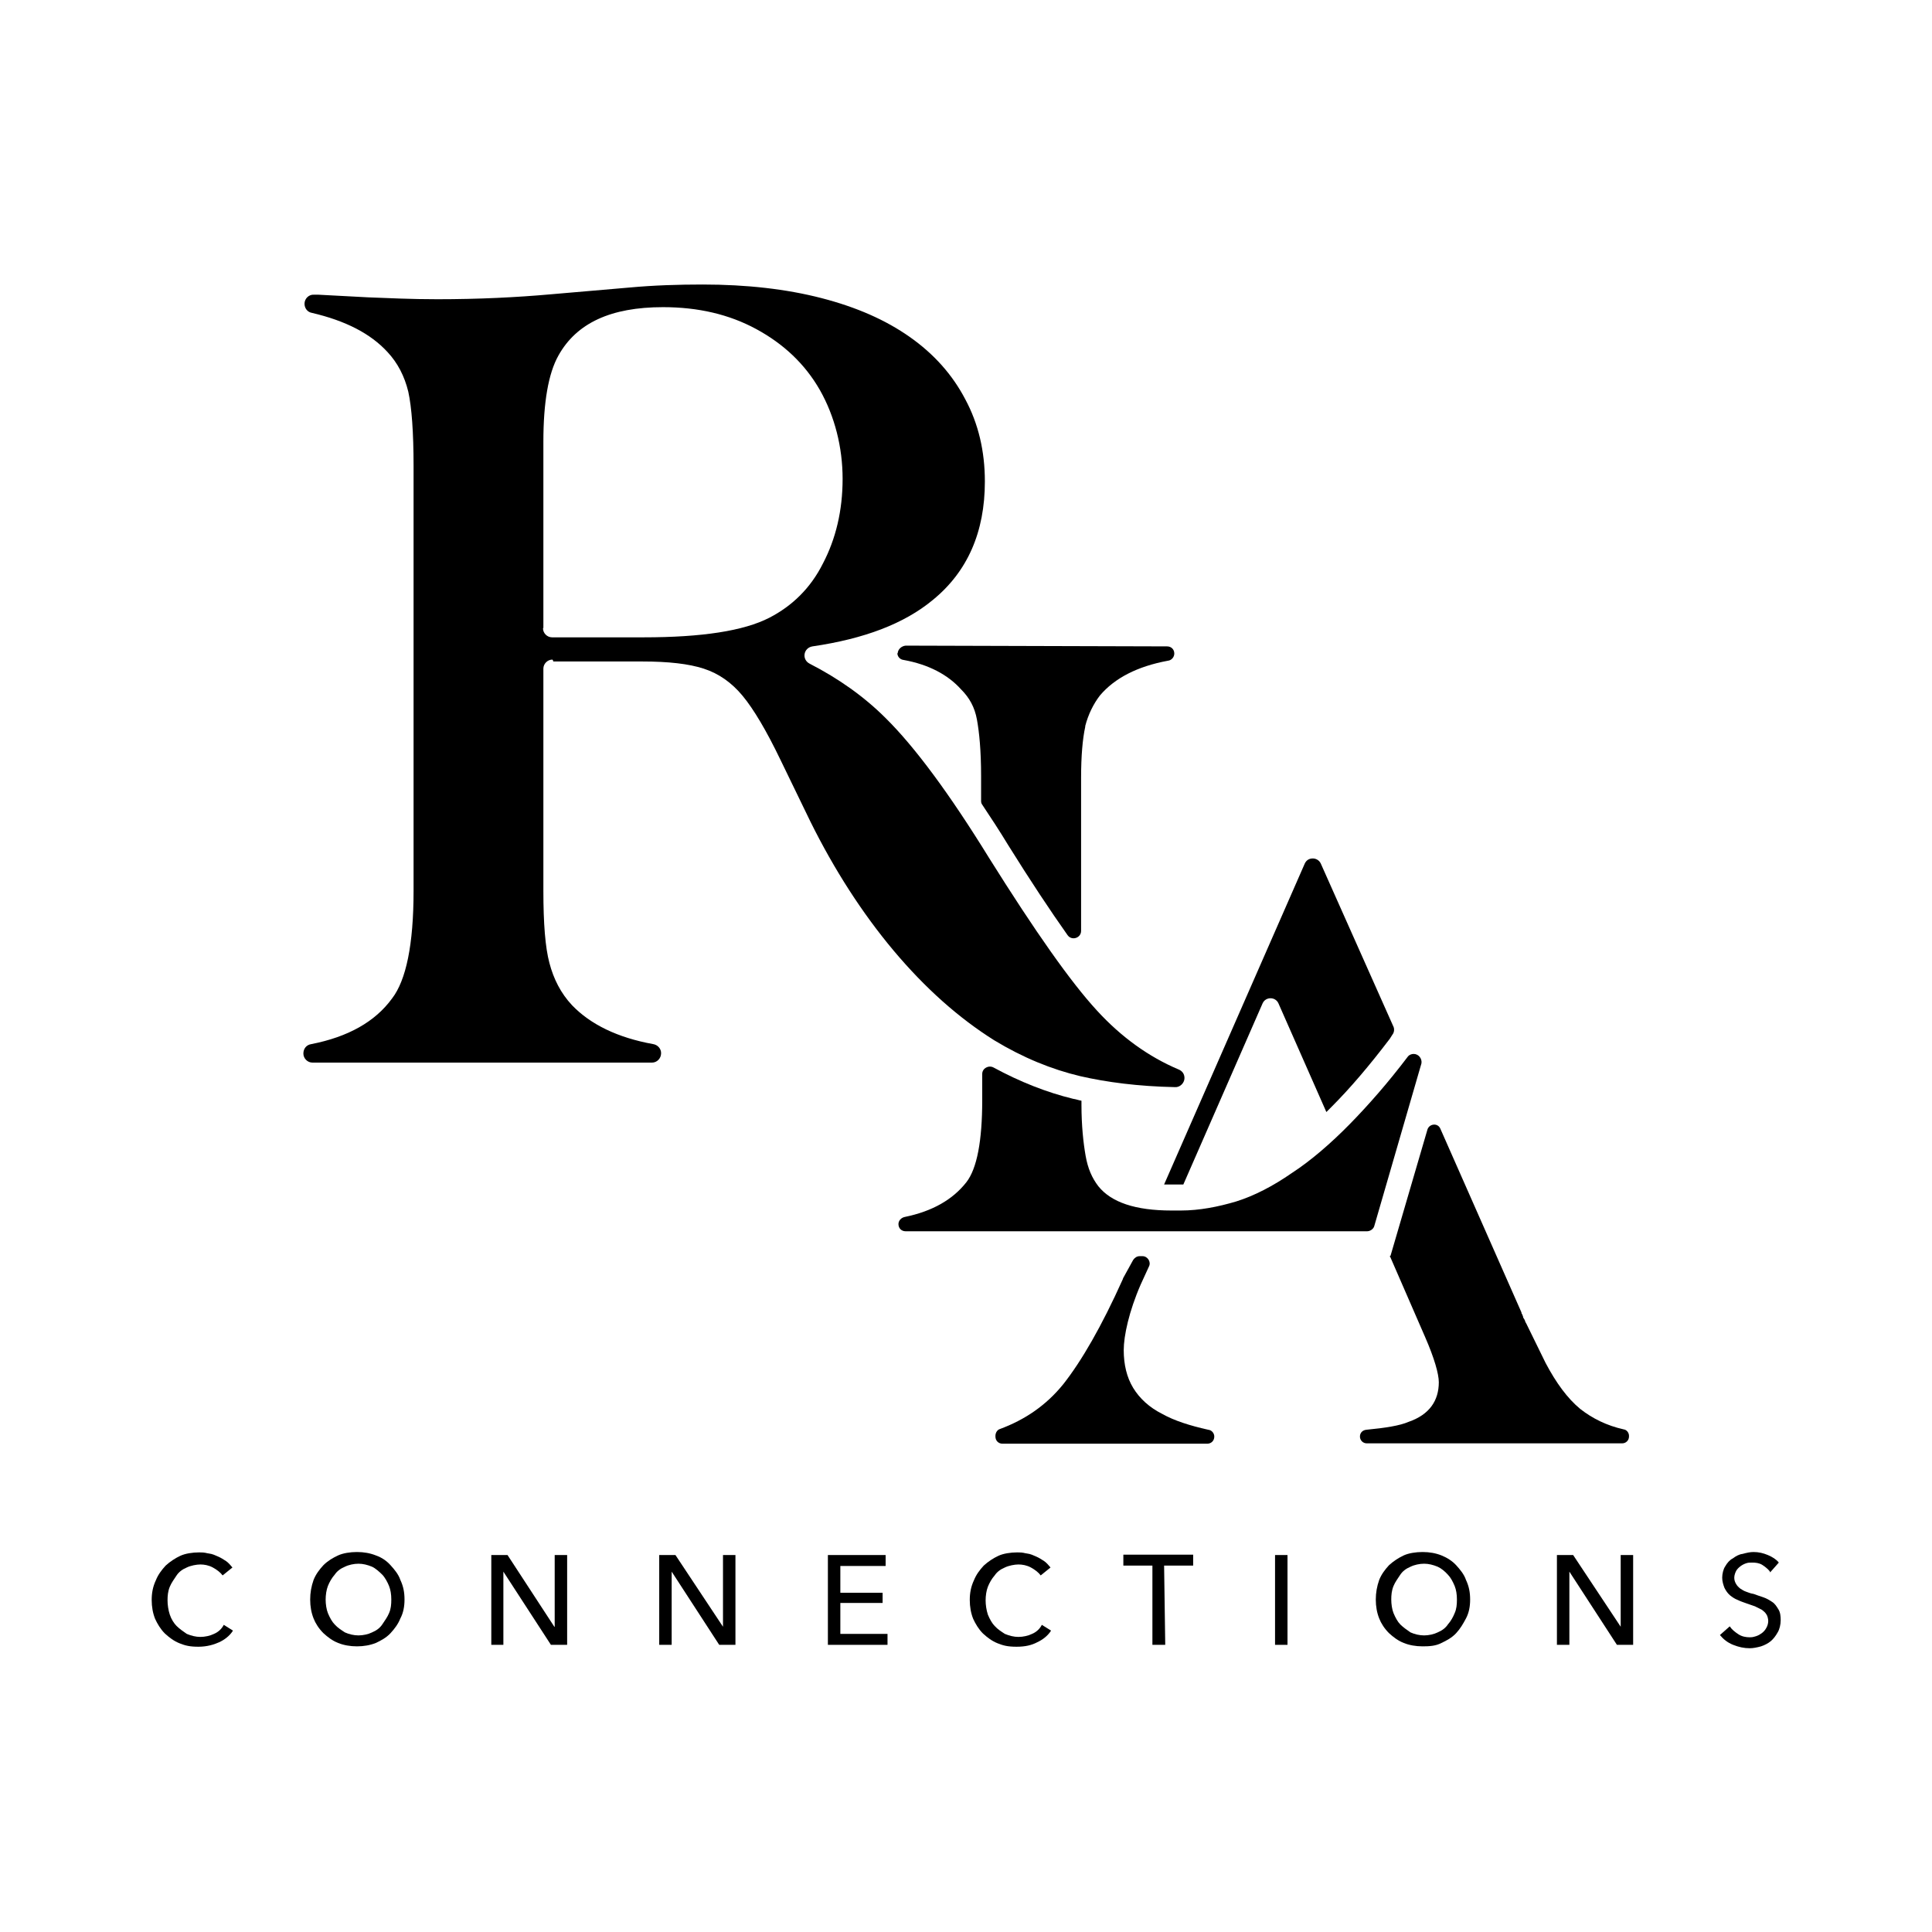 <?xml version="1.0" encoding="UTF-8"?>
<svg xmlns="http://www.w3.org/2000/svg" id="Layer_1" data-name="Layer 1" version="1.1" viewBox="0 0 512 512">
  <defs>
    <style>
      .cls-1 {
        fill: none;
      }

      .cls-1, .cls-2 {
        stroke-width: 0px;
      }

      .cls-2 {
        fill: #000;
      }
    </style>
  </defs>
  <rect class="cls-1" width="512" height="512"></rect>
  <g>
    <g>
      <path class="cls-2" d="M61.7,432.2c-.9,1.4-2.3,2.4-3.6,3s-3.2,1.2-5.5,1.2-3.5-.3-5-.9c-1.5-.6-2.7-1.5-3.9-2.6-1.2-1.2-2-2.6-2.6-3.9-.6-1.5-.9-3.2-.9-5s.3-3.5,1.1-5.2c.6-1.5,1.5-2.7,2.6-3.9,1.2-1.1,2.6-2,3.9-2.6s3.2-.9,5-.9,1.7.2,2.6.3,1.7.5,2.4.8,1.5.8,2.1,1.2,1.2,1.1,1.7,1.7l-2.6,2.1c-.6-.8-1.5-1.5-2.6-2.1-1.1-.6-2.3-.8-3.3-.8s-2.6.3-3.6.8c-1.2.5-2.1,1.2-2.7,2.1s-1.4,2-1.8,3c-.5,1.2-.6,2.4-.6,3.6s.2,2.6.6,3.8,1.1,2.3,1.8,3,1.8,1.5,2.7,2.1c1.2.5,2.4.8,3.6.8s2.6-.3,3.6-.8c1.2-.5,2.1-1.4,2.6-2.4l2.4,1.5Z"></path>
      <path class="cls-2" d="M107.2,423.9c0,1.8-.3,3.5-1.1,5-.6,1.5-1.5,2.7-2.6,3.9s-2.6,2-3.9,2.6c-1.5.6-3.2.9-5,.9s-3.5-.3-5-.9-2.7-1.5-3.9-2.6c-1.2-1.2-2.1-2.6-2.6-3.9-.6-1.5-.9-3.2-.9-5s.3-3.5.9-5.2c.6-1.5,1.5-2.7,2.6-3.9,1.2-1.2,2.6-2,3.9-2.6s3.2-.9,5-.9,3.5.3,5,.9c1.7.6,2.9,1.5,3.9,2.6s2.1,2.4,2.6,3.9c.8,1.7,1.1,3.3,1.1,5.2ZM103.7,423.9c0-1.4-.2-2.6-.6-3.6s-1.1-2.3-1.8-3-1.8-1.7-2.7-2.1c-1.2-.5-2.4-.8-3.6-.8s-2.6.3-3.6.8c-1.2.5-2.1,1.2-2.7,2.1-.8.9-1.4,2-1.8,3s-.6,2.4-.6,3.6.2,2.6.6,3.6c.5,1.2,1.1,2.3,1.8,3,.8.9,1.8,1.5,2.7,2.1,1.1.5,2.4.8,3.6.8s2.6-.3,3.6-.8c1.2-.5,2.1-1.2,2.7-2.1s1.4-2,1.8-3c.5-1.1.6-2.3.6-3.6Z"></path>
      <path class="cls-2" d="M147,431.1h0v-19h3.3v23.8h-4.3l-12.6-19.4h0v19.4h-3.2v-23.8h4.3l12.4,19Z"></path>
      <path class="cls-2" d="M191.6,431.1h0v-19h3.3v23.8h-4.3l-12.6-19.4h0v19.4h-3.3v-23.8h4.3l12.6,19Z"></path>
      <path class="cls-2" d="M222.8,433h12.4v2.9h-15.8v-23.8h15.3v2.9h-12v7.1h11.2v2.7h-11.2v8.2h0Z"></path>
      <path class="cls-2" d="M278.5,432.2c-.9,1.4-2.3,2.4-3.6,3-1.5.8-3.2,1.2-5.5,1.2s-3.5-.3-5-.9c-1.5-.6-2.7-1.5-3.9-2.6-1.2-1.2-2-2.6-2.6-3.9-.6-1.5-.9-3.2-.9-5s.3-3.5,1.1-5.2c.6-1.5,1.5-2.7,2.6-3.9,1.2-1.1,2.6-2,3.9-2.6s3.2-.9,5-.9,1.7.2,2.6.3,1.7.5,2.4.8,1.5.8,2.1,1.2,1.2,1.1,1.7,1.7l-2.6,2.1c-.6-.8-1.5-1.5-2.6-2.1-1.1-.6-2.3-.8-3.3-.8s-2.6.3-3.6.8c-1.2.5-2.1,1.2-2.7,2.1-.8.9-1.4,2-1.8,3s-.6,2.4-.6,3.6.2,2.6.6,3.8c.5,1.2,1.1,2.3,1.8,3,.8.9,1.8,1.5,2.7,2.1,1.2.5,2.4.8,3.6.8s2.6-.3,3.6-.8c1.2-.5,2.1-1.4,2.6-2.4l2.4,1.5Z"></path>
      <path class="cls-2" d="M308.7,435.9h-3.3v-21h-7.7v-2.9h18.5v2.9h-7.7l.3,21h0Z"></path>
      <path class="cls-2" d="M341.2,435.9h-3.3v-23.8h3.3v23.8Z"></path>
      <path class="cls-2" d="M389.6,423.9c0,1.8-.3,3.5-1.1,5s-1.5,2.7-2.6,3.9c-1.1,1.2-2.6,2-3.9,2.6-1.5.8-3.2.9-5,.9s-3.5-.3-5-.9-2.7-1.5-3.9-2.6c-1.2-1.2-2.1-2.6-2.6-3.9-.6-1.5-.9-3.2-.9-5s.3-3.5.9-5.2c.6-1.5,1.5-2.7,2.6-3.9,1.2-1.1,2.6-2,3.9-2.6s3.2-.9,5-.9,3.5.3,5,.9,2.9,1.5,3.9,2.6,2.1,2.4,2.6,3.9c.8,1.7,1.1,3.3,1.1,5.2ZM386.1,423.9c0-1.4-.2-2.6-.6-3.6-.5-1.2-1.1-2.3-1.8-3-.8-.9-1.8-1.7-2.7-2.1-1.2-.5-2.4-.8-3.6-.8s-2.6.3-3.6.8c-1.2.5-2.1,1.2-2.7,2.1s-1.4,2-1.8,3c-.5,1.2-.6,2.4-.6,3.6s.2,2.6.6,3.6c.5,1.2,1.1,2.3,1.8,3s1.8,1.5,2.7,2.1c1.1.5,2.4.8,3.6.8s2.6-.3,3.6-.8c1.2-.5,2.1-1.2,2.7-2.1.8-.9,1.4-2,1.8-3,.5-1.1.6-2.3.6-3.6Z"></path>
      <path class="cls-2" d="M429.5,431.1h0v-19h3.3v23.8h-4.3l-12.6-19.4h0v19.4h-3.3v-23.8h4.3l12.6,19Z"></path>
      <path class="cls-2" d="M469,416.4c-.5-.6-1.2-1.2-2-1.7s-1.8-.6-2.6-.6-1.1,0-1.7.2-1.1.5-1.5.8-.9.8-1.1,1.2-.5,1.1-.5,1.8.2,1.2.5,1.7c.3.5.6.8,1.1,1.2.5.3.9.6,1.5.8s1.2.5,2,.6c.8.3,1.7.6,2.6.9s1.7.8,2.3,1.2c.8.5,1.2,1.2,1.7,2,.5.8.6,1.8.6,2.9s-.3,2.4-.8,3.2c-.5.9-1.1,1.7-1.8,2.3s-1.7,1.1-2.6,1.4c-1.1.3-2.1.5-3,.5-1.5,0-2.9-.3-4.4-.9s-2.6-1.5-3.5-2.6l2.6-2.3c.6.9,1.4,1.5,2.3,2.1s2,.8,3,.8,1.2-.2,1.7-.3c.6-.2,1.1-.5,1.5-.8s.9-.8,1.2-1.4c.3-.5.5-1.2.5-1.8s-.2-1.4-.5-1.8c-.3-.5-.8-.9-1.2-1.2-.6-.3-1.2-.6-1.8-.9-.8-.3-1.5-.5-2.3-.8s-1.5-.5-2.3-.9c-.8-.3-1.5-.8-2-1.2-.6-.5-1.1-1.2-1.5-2-.3-.8-.6-1.7-.6-2.7s.3-2.3.8-3c.5-.9,1.2-1.7,2-2.1.8-.6,1.7-1.1,2.6-1.2,1.1-.3,2-.5,2.9-.5,1.4,0,2.6.3,3.8.8s2.3,1.2,2.9,2l-2.3,2.6Z"></path>
    </g>
    <g>
      <g>
        <path class="cls-2" d="M312.8,313.9h.8l21-48c.8-1.8,3.4-1.8,4.2,0l12.7,28.8,1.4-1.4c4.9-4.9,10-10.9,15.4-18l.7-1.1c.5-.6.6-1.6.2-2.3l-19.2-43.1c-.4-.8-1.2-1.3-2.1-1.3h0c-1,0-1.7.5-2.1,1.3l-37.3,85.1h4Z"></path>
        <path class="cls-2" d="M418.8,373.4c-3.4-2.8-6.4-6.9-9.2-12.2l-4.9-10c-.2-.5-.5-.8-.6-1.3-.2-.5-.5-.6-.5-1.1-.1-.2-.2-.4-.2-.5-.1-.1-.2-.2-.2-.5l-21.5-48.7c-.7-1.6-2.9-1.3-3.4.2l-9.8,33.5h-.2l9.4,21.6c2.4,5.5,3.6,9.7,3.6,11.9,0,4.9-2.5,8.6-8,10.5-2.3,1-6,1.6-11.2,2.1-1,.1-1.7.8-1.7,1.8h0c0,1,.8,1.8,1.8,1.8h67.7c1,0,1.8-.8,1.8-1.8v-.2c0-.8-.6-1.6-1.4-1.7-4.5-1-8.3-2.9-11.5-5.4Z"></path>
        <path class="cls-2" d="M297.6,338.9q0,.1,0,0c-5.7,12.7-11,21.8-15.8,27.9-4.6,5.7-10.3,9.5-16.8,11.9-.7.2-1.2,1-1.2,1.8v.2c0,1.1.8,1.9,1.9,1.9h54.2c1.1,0,1.9-.8,1.9-1.9h0c0-.8-.6-1.7-1.6-1.8-4.9-1.1-9-2.4-12.2-4.2-3.4-1.7-6-4.1-7.7-6.9-1.7-2.8-2.5-6.2-2.5-10s1.4-10.3,4.5-17.4l2.2-4.8c.6-1.2-.4-2.7-1.7-2.7h-.8c-.7,0-1.3.4-1.7,1l-2.7,4.9Z"></path>
      </g>
      <path class="cls-2" d="M146.4,174.8c-1.3,0-2.4,1.1-2.4,2.4v58.9c0,8.6.5,15,1.6,19.1,1.1,4.2,3,8,6,11.2,4.9,5.1,12.1,8.6,21.5,10.3,1.2.2,2.1,1.2,2.1,2.4h0c0,1.4-1.1,2.5-2.4,2.5h-90c-1.3,0-2.4-1.1-2.4-2.4h0c0-1.3.8-2.3,2.1-2.5,9.7-1.9,16.9-5.9,21.4-12.1,3.7-4.8,5.7-14.2,5.7-28.5v-112.6c0-9-.5-15.6-1.4-19.7-1-4.1-2.8-7.6-5.5-10.5-4.5-4.9-11.1-8.3-20.1-10.4-1.1-.2-1.9-1.2-1.9-2.4h0c0-1.4,1.2-2.5,2.5-2.4h1.2l13.2.7c5.3.2,11.3.5,18.3.5,11,0,21-.5,30-1.3l20.9-1.8c6.5-.6,13-.8,19.4-.8,11.7,0,22.2,1.2,31.5,3.6,9.3,2.4,17,5.8,23.4,10.3,6.4,4.5,11.3,10,14.7,16.5,3.5,6.5,5.2,13.8,5.2,21.8,0,13.4-4.6,23.9-13.8,31.4-7.6,6.3-18.2,10.3-31.9,12.3-2.4.4-2.9,3.5-.7,4.6,7.6,3.9,14.4,8.7,20.1,14.4,7.7,7.6,16.9,20,27.5,37.2,12.1,19.3,21.5,32.7,28.5,40.3,6.5,7.1,13.8,12.3,21.6,15.6,1,.4,1.6,1.2,1.6,2.3h0c0,1.3-1.2,2.5-2.5,2.4-9.8-.2-18.1-1.3-25.1-2.9-7.6-1.8-15.2-4.9-22.8-9.5-9.4-5.9-18.3-13.8-26.7-23.8-8.3-9.9-15.7-21.4-22-34.1l-8-16.5c-3.7-7.7-7.1-13.4-10-16.9s-6.3-5.9-10.3-7.2-9.4-1.9-16.3-1.9h-23.6v-.2ZM143.9,166.5c0,1.3,1.1,2.4,2.4,2.4h24.3c15.4,0,26.5-1.7,33.3-5.2,6-3.1,10.9-7.8,14.2-14.4,3.4-6.5,5.2-14,5.2-22.4s-2.1-16.6-6-23.5c-4-7-9.7-12.3-16.9-16.2-7.2-3.9-15.4-5.8-24.7-5.8-13.8,0-22.9,4.2-27.7,12.8-2.7,4.8-4,12.5-4,22.9v49.3h0Z"></path>
      <g>
        <path class="cls-2" d="M374.7,279.3c-.6,0-1.2.2-1.6.7-5.3,7-10.5,12.9-15.4,17.9s-10.3,9.7-15.4,13c-4.9,3.4-9.9,6-14.7,7.5-4.7,1.4-9.7,2.4-14.7,2.4h-2.4c-9.7,0-16-2.2-19.4-6.4-1.7-2.2-2.8-4.7-3.4-8.1-.6-3.4-1.1-8-1.1-13.5v-1.1c-.7-.1-1.4-.4-2.2-.5-7-1.7-14.1-4.5-21.1-8.3-1.3-.7-3,.2-3,1.7v6.9c0,10.9-1.4,18.2-4.2,21.8-3.6,4.6-9,7.7-16.3,9.2-1,.2-1.7,1-1.7,1.9h0c0,1.1.8,1.9,1.9,1.9h122.3c.8,0,1.7-.6,1.9-1.4l12.5-43.1c.2-1.2-.7-2.5-2.1-2.5h0Z"></path>
        <path class="cls-2" d="M237.8,173h0c0,1,.7,1.8,1.7,1.9,6.6,1.2,11.7,3.9,15.2,7.8,2.2,2.2,3.6,4.7,4.2,8,.6,3.3,1.1,8.1,1.1,15v6.6c0,.4.1.7.4,1.1,2.2,3.3,4.5,6.8,6.8,10.6,5.8,9.3,11.1,17.3,15.7,23.8,1.1,1.6,3.6.8,3.6-1.1v-40.5c0-5.9.4-10.4,1.1-13.6v-.2c.8-3.1,2.2-5.9,3.9-8.1,3.9-4.6,9.9-7.7,18-9.2,1-.1,1.7-1,1.7-1.9h0c0-1.1-.8-1.9-1.9-1.9l-69.3-.2c-1.1.1-2.1,1-2.1,2.1Z"></path>
      </g>
    </g>
  </g>
</svg>
